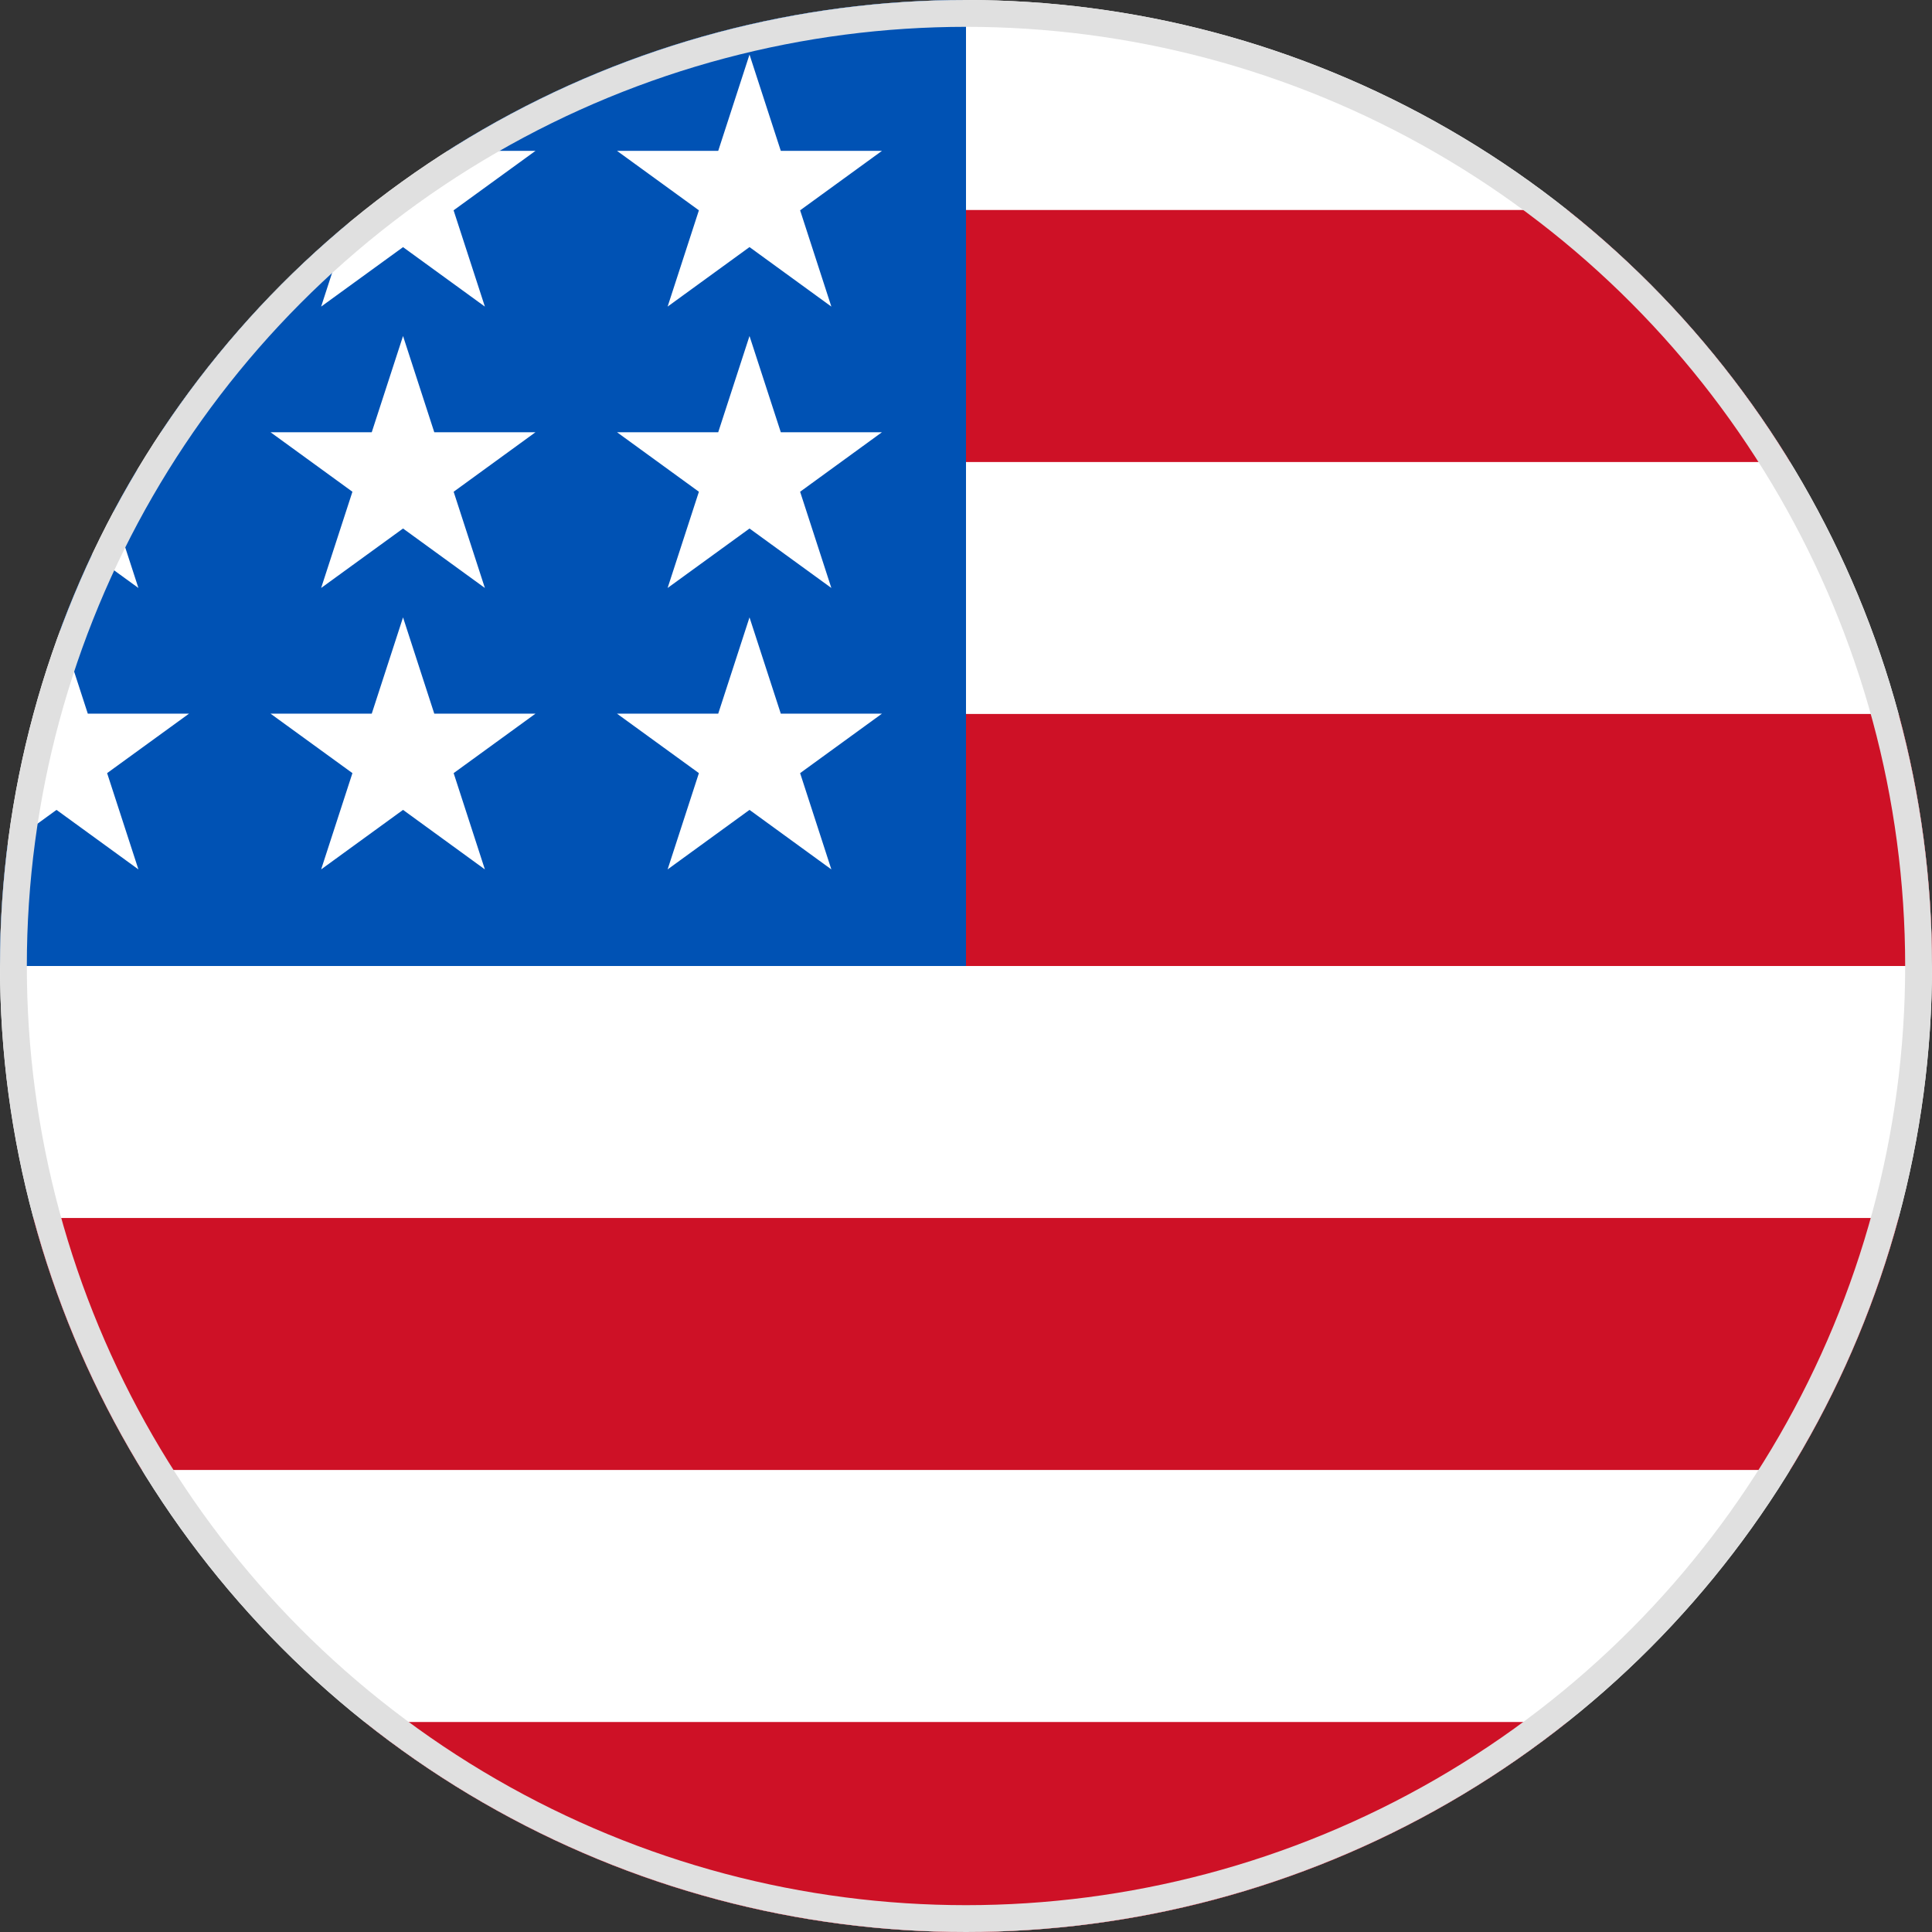 <svg width="36" height="36" viewBox="0 0 36 36" fill="none" xmlns="http://www.w3.org/2000/svg">
<rect x="0" y="0" width="36" height="36" fill="#333333" stroke="none"/>
<circle cx="18" cy="18" r="18" fill="white"/>
<path fill-rule="evenodd" clip-rule="evenodd" d="M33.358 8.609H17.218V3.913H29.205C30.847 5.221 32.256 6.811 33.358 8.609ZM36 18H17.218V13.304H35.38C35.783 14.801 36 16.375 36 18ZM18 36C22.236 36 26.13 34.535 29.205 32.087H6.795C9.87 34.535 13.764 36 18 36ZM33.358 27.391H2.642C1.757 25.948 1.071 24.37 0.62 22.695H35.38C34.928 24.37 34.242 25.948 33.358 27.391Z" fill="#CE1126"/>
<path fill-rule="evenodd" clip-rule="evenodd" d="M9.978 2.811H8.338C11.129 1.031 14.444 0 18 0V18H0C0 17.24 0.048 16.491 0.139 15.755L1.053 15.091L2.579 16.2L1.996 14.406L3.522 13.298H1.636L1.125 11.725C1.302 11.249 1.498 10.783 1.714 10.328L2.579 10.956L2.115 9.529C2.254 9.269 2.399 9.012 2.55 8.76L3.522 8.054H2.996C3.966 6.594 5.144 5.283 6.487 4.164L5.984 5.713L7.51 4.605L9.035 5.713L8.452 3.919L9.978 2.811ZM7.51 15.091L9.035 16.2L8.453 14.406L9.978 13.298H8.092L7.51 11.504L6.927 13.298H5.041L6.567 14.406L5.984 16.2L7.51 15.091ZM8.453 9.163L9.035 10.956L7.51 9.848L5.984 10.956L6.567 9.163L5.041 8.054H6.927L7.51 6.261L8.092 8.054H9.978L8.453 9.163ZM13.966 15.091L15.491 16.2L14.909 14.406L16.434 13.298H14.549L13.966 11.504L13.383 13.298H11.497L13.023 14.406L12.44 16.2L13.966 15.091ZM14.909 9.163L15.491 10.956L13.966 9.848L12.44 10.956L13.023 9.163L11.497 8.054H13.383L13.966 6.261L14.549 8.054H16.434L14.909 9.163ZM15.491 5.713L14.909 3.919L16.434 2.811H14.549L13.966 1.017L13.383 2.811H11.497L13.023 3.919L12.44 5.713L13.966 4.604L15.491 5.713Z" fill="#0052B4"/>
<circle cx="18" cy="18" r="17.75" stroke="#E0E0E0" stroke-width="0.5"/>
</svg>
